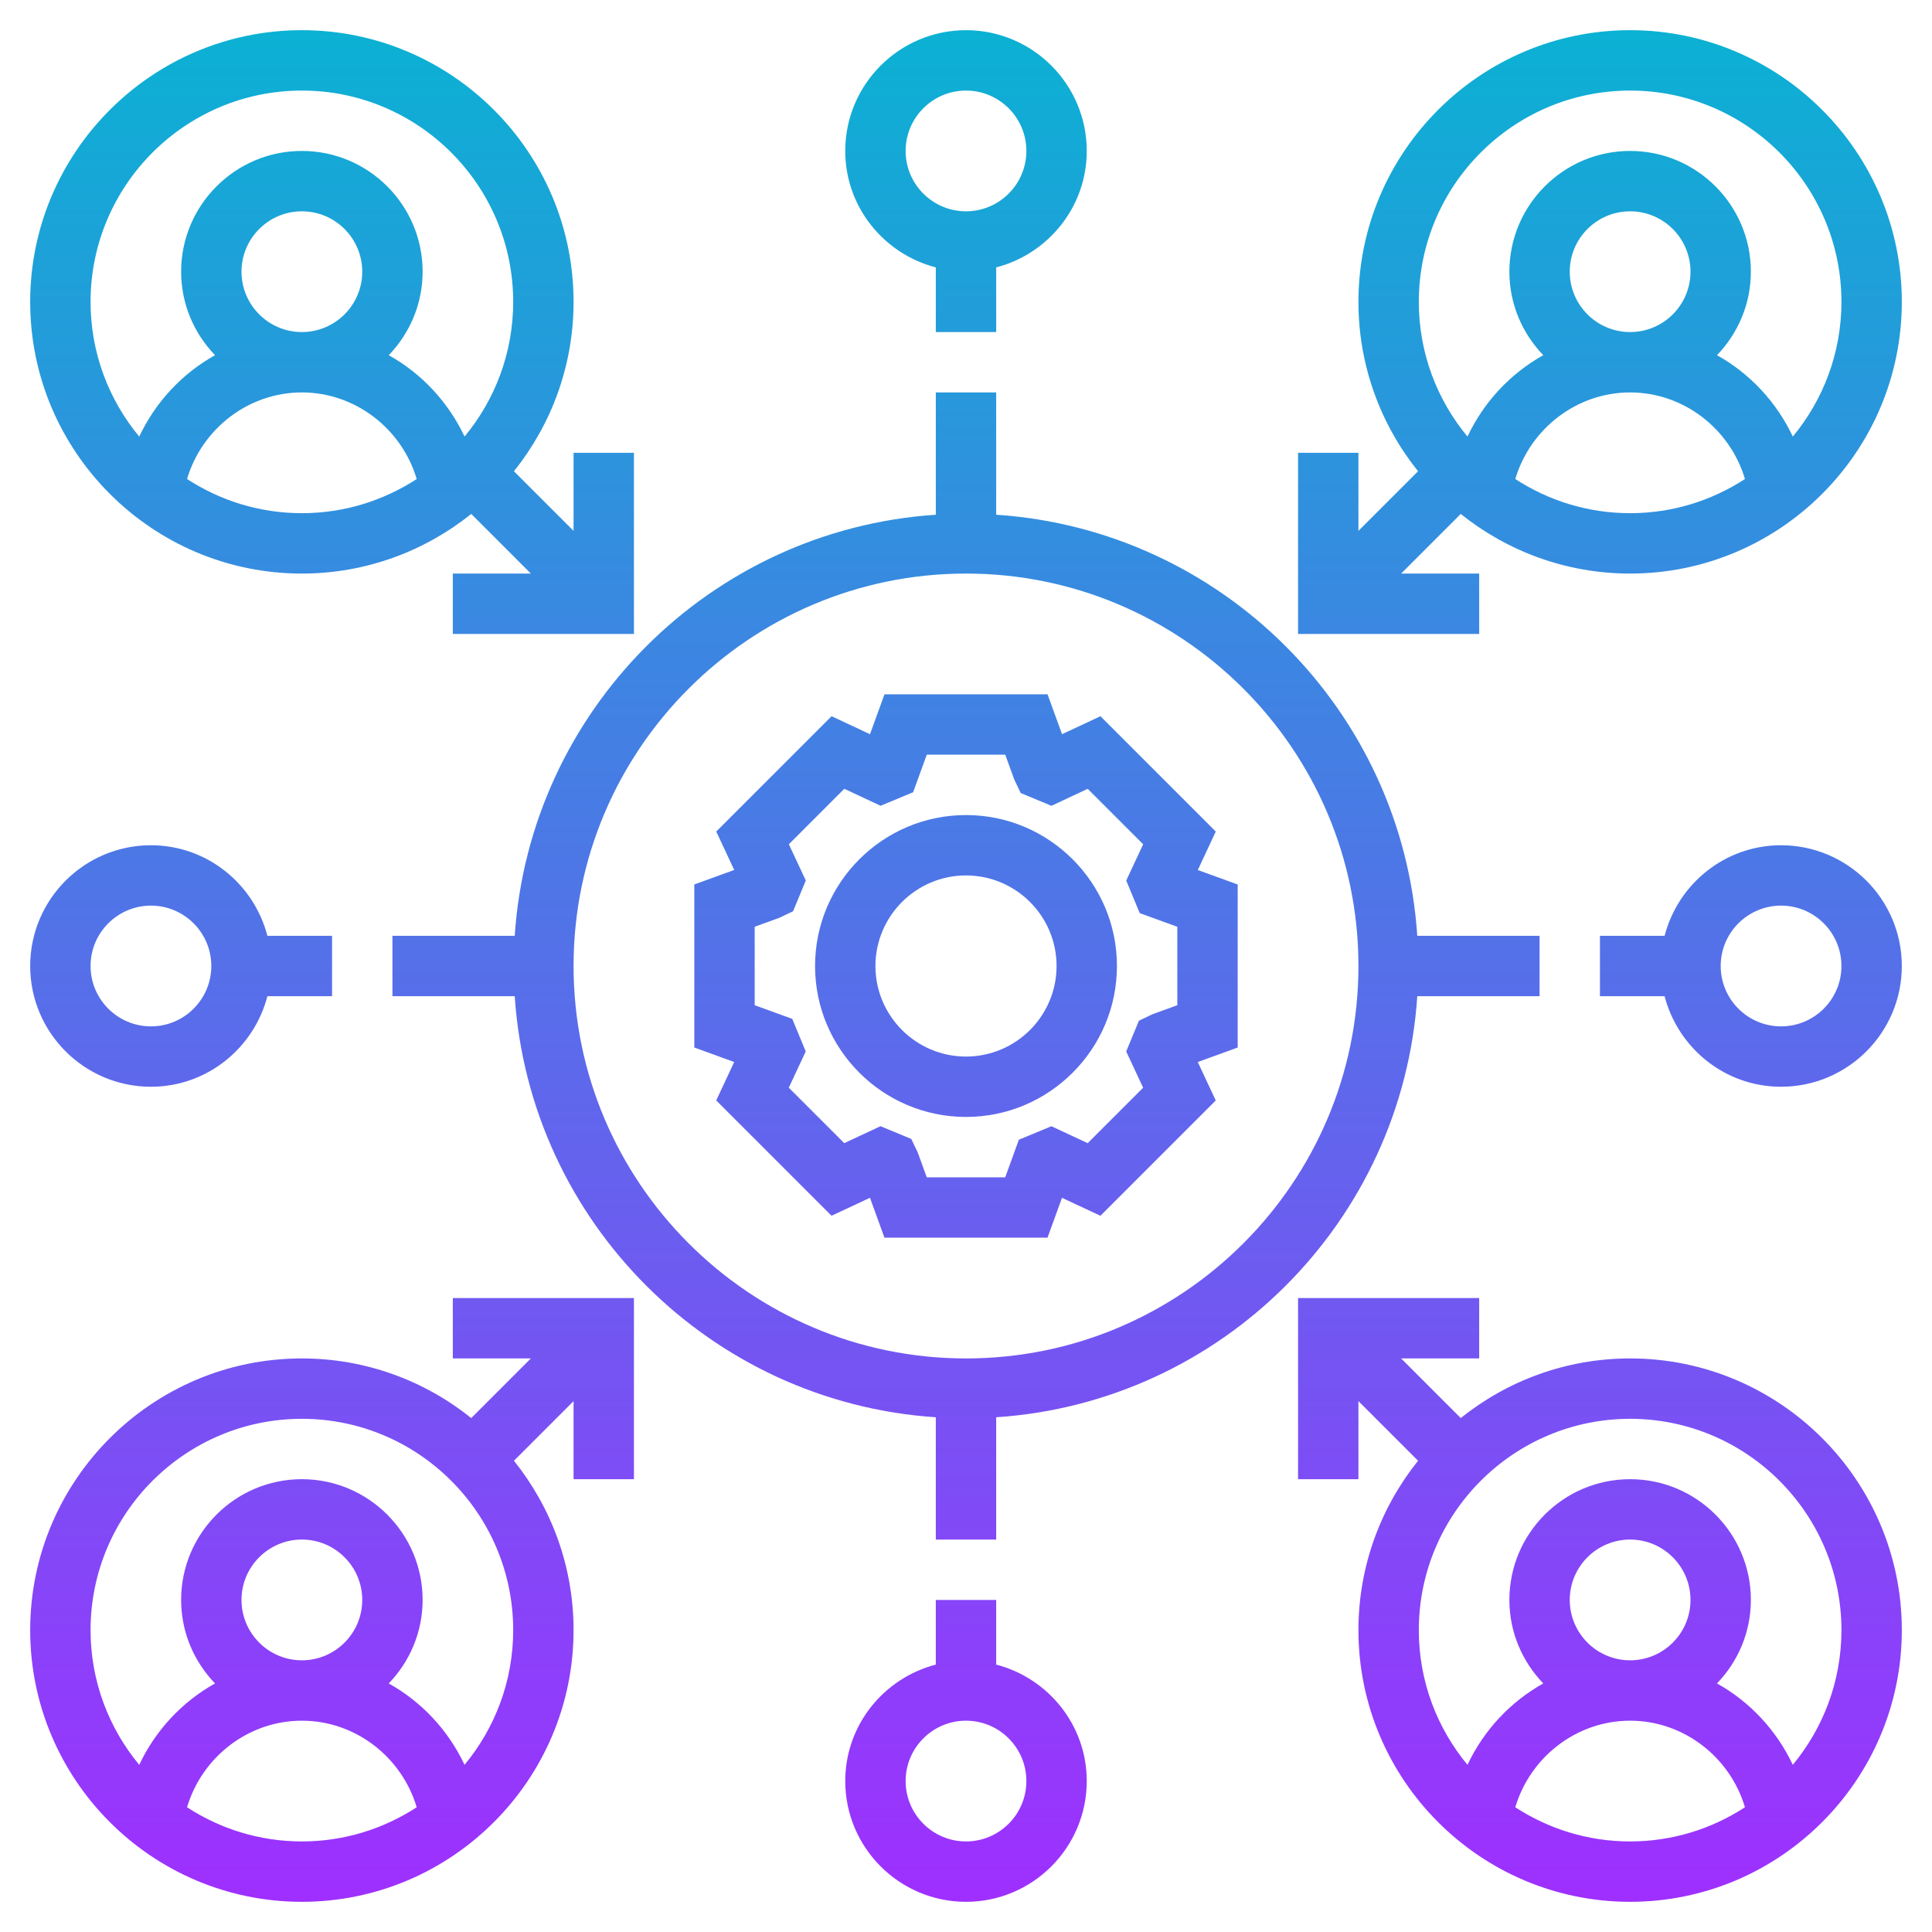 <svg id="Layer_5" enable-background="new 0 0 64 64" height="512" viewBox="0 0 64 64" width="512" xmlns="http://www.w3.org/2000/svg" xmlns:xlink="http://www.w3.org/1999/xlink"><linearGradient id="SVGID_1_" gradientUnits="userSpaceOnUse" x1="32" x2="32" y1="63" y2="1"><stop offset="0" stop-color="#9f2fff"/><stop offset="1" stop-color="#0bb1d3"/></linearGradient><path d="m40.274 27.546-3.82-3.82-1.273.595-.48-1.321h-5.401l-.48 1.321-1.273-.595-3.82 3.82.595 1.273-1.322.48v5.401l1.321.48-.595 1.273 3.82 3.82 1.273-.595.48 1.322h5.401l.48-1.321 1.273.595 3.82-3.82-.595-1.273 1.322-.48v-5.401l-1.321-.48zm-1.274 5.753-.823.299-.448.214-.422 1.019.561 1.201-1.837 1.837-1.201-.561-1.079.447-.452 1.245h-2.599l-.299-.823-.214-.448-1.019-.422-1.201.561-1.837-1.837.561-1.201-.447-1.079-1.244-.452v-2.599l.823-.299.448-.214.422-1.019-.561-1.201 1.837-1.837 1.202.562 1.077-.447.453-1.245h2.599l.299.823.212.447 1.019.423 1.202-.562 1.837 1.837-.561 1.201.447 1.079 1.245.453zm-7-6.299c-2.757 0-5 2.243-5 5s2.243 5 5 5 5-2.243 5-5-2.243-5-5-5zm0 8c-1.654 0-3-1.346-3-3s1.346-3 3-3 3 1.346 3 3-1.346 3-3 3zm14.949-2h4.051v-2h-4.051c-.496-7.472-6.477-13.453-13.949-13.949v-4.051h-2v4.051c-7.472.496-13.453 6.477-13.949 13.949h-4.051v2h4.051c.496 7.472 6.477 13.453 13.949 13.949v4.051h2v-4.051c7.472-.496 13.453-6.477 13.949-13.949zm-14.949 12c-7.168 0-13-5.832-13-13s5.832-13 13-13 13 5.832 13 13-5.832 13-13 13zm22 0c-2.122 0-4.071.742-5.611 1.975l-1.975-1.975h2.586v-2h-6v6h2v-2.586l1.975 1.975c-1.233 1.54-1.975 3.489-1.975 5.611 0 4.962 4.038 9 9 9s9-4.038 9-9-4.038-9-9-9zm-3.804 14.868c.496-1.667 2.034-2.868 3.804-2.868s3.308 1.201 3.804 2.868c-1.096.713-2.401 1.132-3.804 1.132s-2.708-.419-3.804-1.132zm1.804-6.868c0-1.103.897-2 2-2s2 .897 2 2-.897 2-2 2-2-.897-2-2zm7.389 5.462c-.541-1.146-1.42-2.087-2.511-2.696.691-.719 1.122-1.692 1.122-2.766 0-2.206-1.794-4-4-4s-4 1.794-4 4c0 1.074.431 2.047 1.123 2.766-1.091.609-1.97 1.55-2.511 2.696-1.006-1.212-1.612-2.768-1.612-4.462 0-3.86 3.14-7 7-7s7 3.14 7 7c0 1.694-.606 3.25-1.611 4.462zm-5.389-57.462c-4.962 0-9 4.038-9 9 0 2.122.742 4.071 1.975 5.611l-1.975 1.975v-2.586h-2v6h6v-2h-2.586l1.975-1.975c1.54 1.233 3.489 1.975 5.611 1.975 4.962 0 9-4.038 9-9s-4.038-9-9-9zm-3.804 14.868c.496-1.667 2.034-2.868 3.804-2.868s3.308 1.201 3.804 2.868c-1.096.713-2.401 1.132-3.804 1.132s-2.708-.419-3.804-1.132zm1.804-6.868c0-1.103.897-2 2-2s2 .897 2 2-.897 2-2 2-2-.897-2-2zm7.389 5.462c-.541-1.146-1.42-2.087-2.511-2.696.691-.719 1.122-1.692 1.122-2.766 0-2.206-1.794-4-4-4s-4 1.794-4 4c0 1.074.431 2.047 1.123 2.766-1.091.609-1.97 1.55-2.511 2.696-1.006-1.212-1.612-2.768-1.612-4.462 0-3.86 3.14-7 7-7s7 3.14 7 7c0 1.694-.606 3.25-1.611 4.462zm-49.389 4.538c2.122 0 4.071-.742 5.611-1.975l1.975 1.975h-2.586v2h6v-6h-2v2.586l-1.975-1.975c1.233-1.54 1.975-3.489 1.975-5.611 0-4.962-4.038-9-9-9s-9 4.038-9 9 4.038 9 9 9zm-3.804-3.132c.496-1.667 2.034-2.868 3.804-2.868s3.308 1.201 3.804 2.868c-1.096.713-2.401 1.132-3.804 1.132s-2.708-.419-3.804-1.132zm1.804-6.868c0-1.103.897-2 2-2s2 .897 2 2-.897 2-2 2-2-.897-2-2zm2-6c3.86 0 7 3.14 7 7 0 1.694-.606 3.25-1.611 4.462-.541-1.146-1.42-2.087-2.511-2.696.691-.719 1.122-1.692 1.122-2.766 0-2.206-1.794-4-4-4s-4 1.794-4 4c0 1.074.431 2.047 1.123 2.766-1.091.609-1.97 1.55-2.511 2.696-1.006-1.212-1.612-2.768-1.612-4.462 0-3.86 3.14-7 7-7zm0 60c4.962 0 9-4.038 9-9 0-2.122-.742-4.071-1.975-5.611l1.975-1.975v2.586h2v-6h-6v2h2.586l-1.975 1.975c-1.54-1.233-3.489-1.975-5.611-1.975-4.962 0-9 4.038-9 9s4.038 9 9 9zm-3.804-3.132c.496-1.667 2.034-2.868 3.804-2.868s3.308 1.201 3.804 2.868c-1.096.713-2.401 1.132-3.804 1.132s-2.708-.419-3.804-1.132zm1.804-6.868c0-1.103.897-2 2-2s2 .897 2 2-.897 2-2 2-2-.897-2-2zm2-6c3.86 0 7 3.14 7 7 0 1.694-.606 3.25-1.611 4.462-.541-1.146-1.42-2.087-2.511-2.696.691-.719 1.122-1.692 1.122-2.766 0-2.206-1.794-4-4-4s-4 1.794-4 4c0 1.074.431 2.047 1.123 2.766-1.091.609-1.97 1.55-2.511 2.696-1.006-1.212-1.612-2.768-1.612-4.462 0-3.86 3.14-7 7-7zm21 6v2.142c-1.72.447-3 2-3 3.858 0 2.206 1.794 4 4 4s4-1.794 4-4c0-1.858-1.28-3.411-3-3.858v-2.142zm3 6c0 1.103-.897 2-2 2s-2-.897-2-2 .897-2 2-2 2 .897 2 2zm25-31c-1.858 0-3.411 1.28-3.858 3h-2.142v2h2.142c.447 1.72 2 3 3.858 3 2.206 0 4-1.794 4-4s-1.794-4-4-4zm0 6c-1.103 0-2-.897-2-2s.897-2 2-2 2 .897 2 2-.897 2-2 2zm-31-29c0 1.858 1.28 3.411 3 3.858v2.142h2v-2.142c1.72-.447 3-2 3-3.858 0-2.206-1.794-4-4-4s-4 1.794-4 4zm4-2c1.103 0 2 .897 2 2s-.897 2-2 2-2-.897-2-2 .897-2 2-2zm-27 33c1.858 0 3.411-1.28 3.858-3h2.142v-2h-2.142c-.447-1.72-2-3-3.858-3-2.206 0-4 1.794-4 4s1.794 4 4 4zm0-6c1.103 0 2 .897 2 2s-.897 2-2 2-2-.897-2-2 .897-2 2-2z" fill="url(#SVGID_1_)"/></svg>